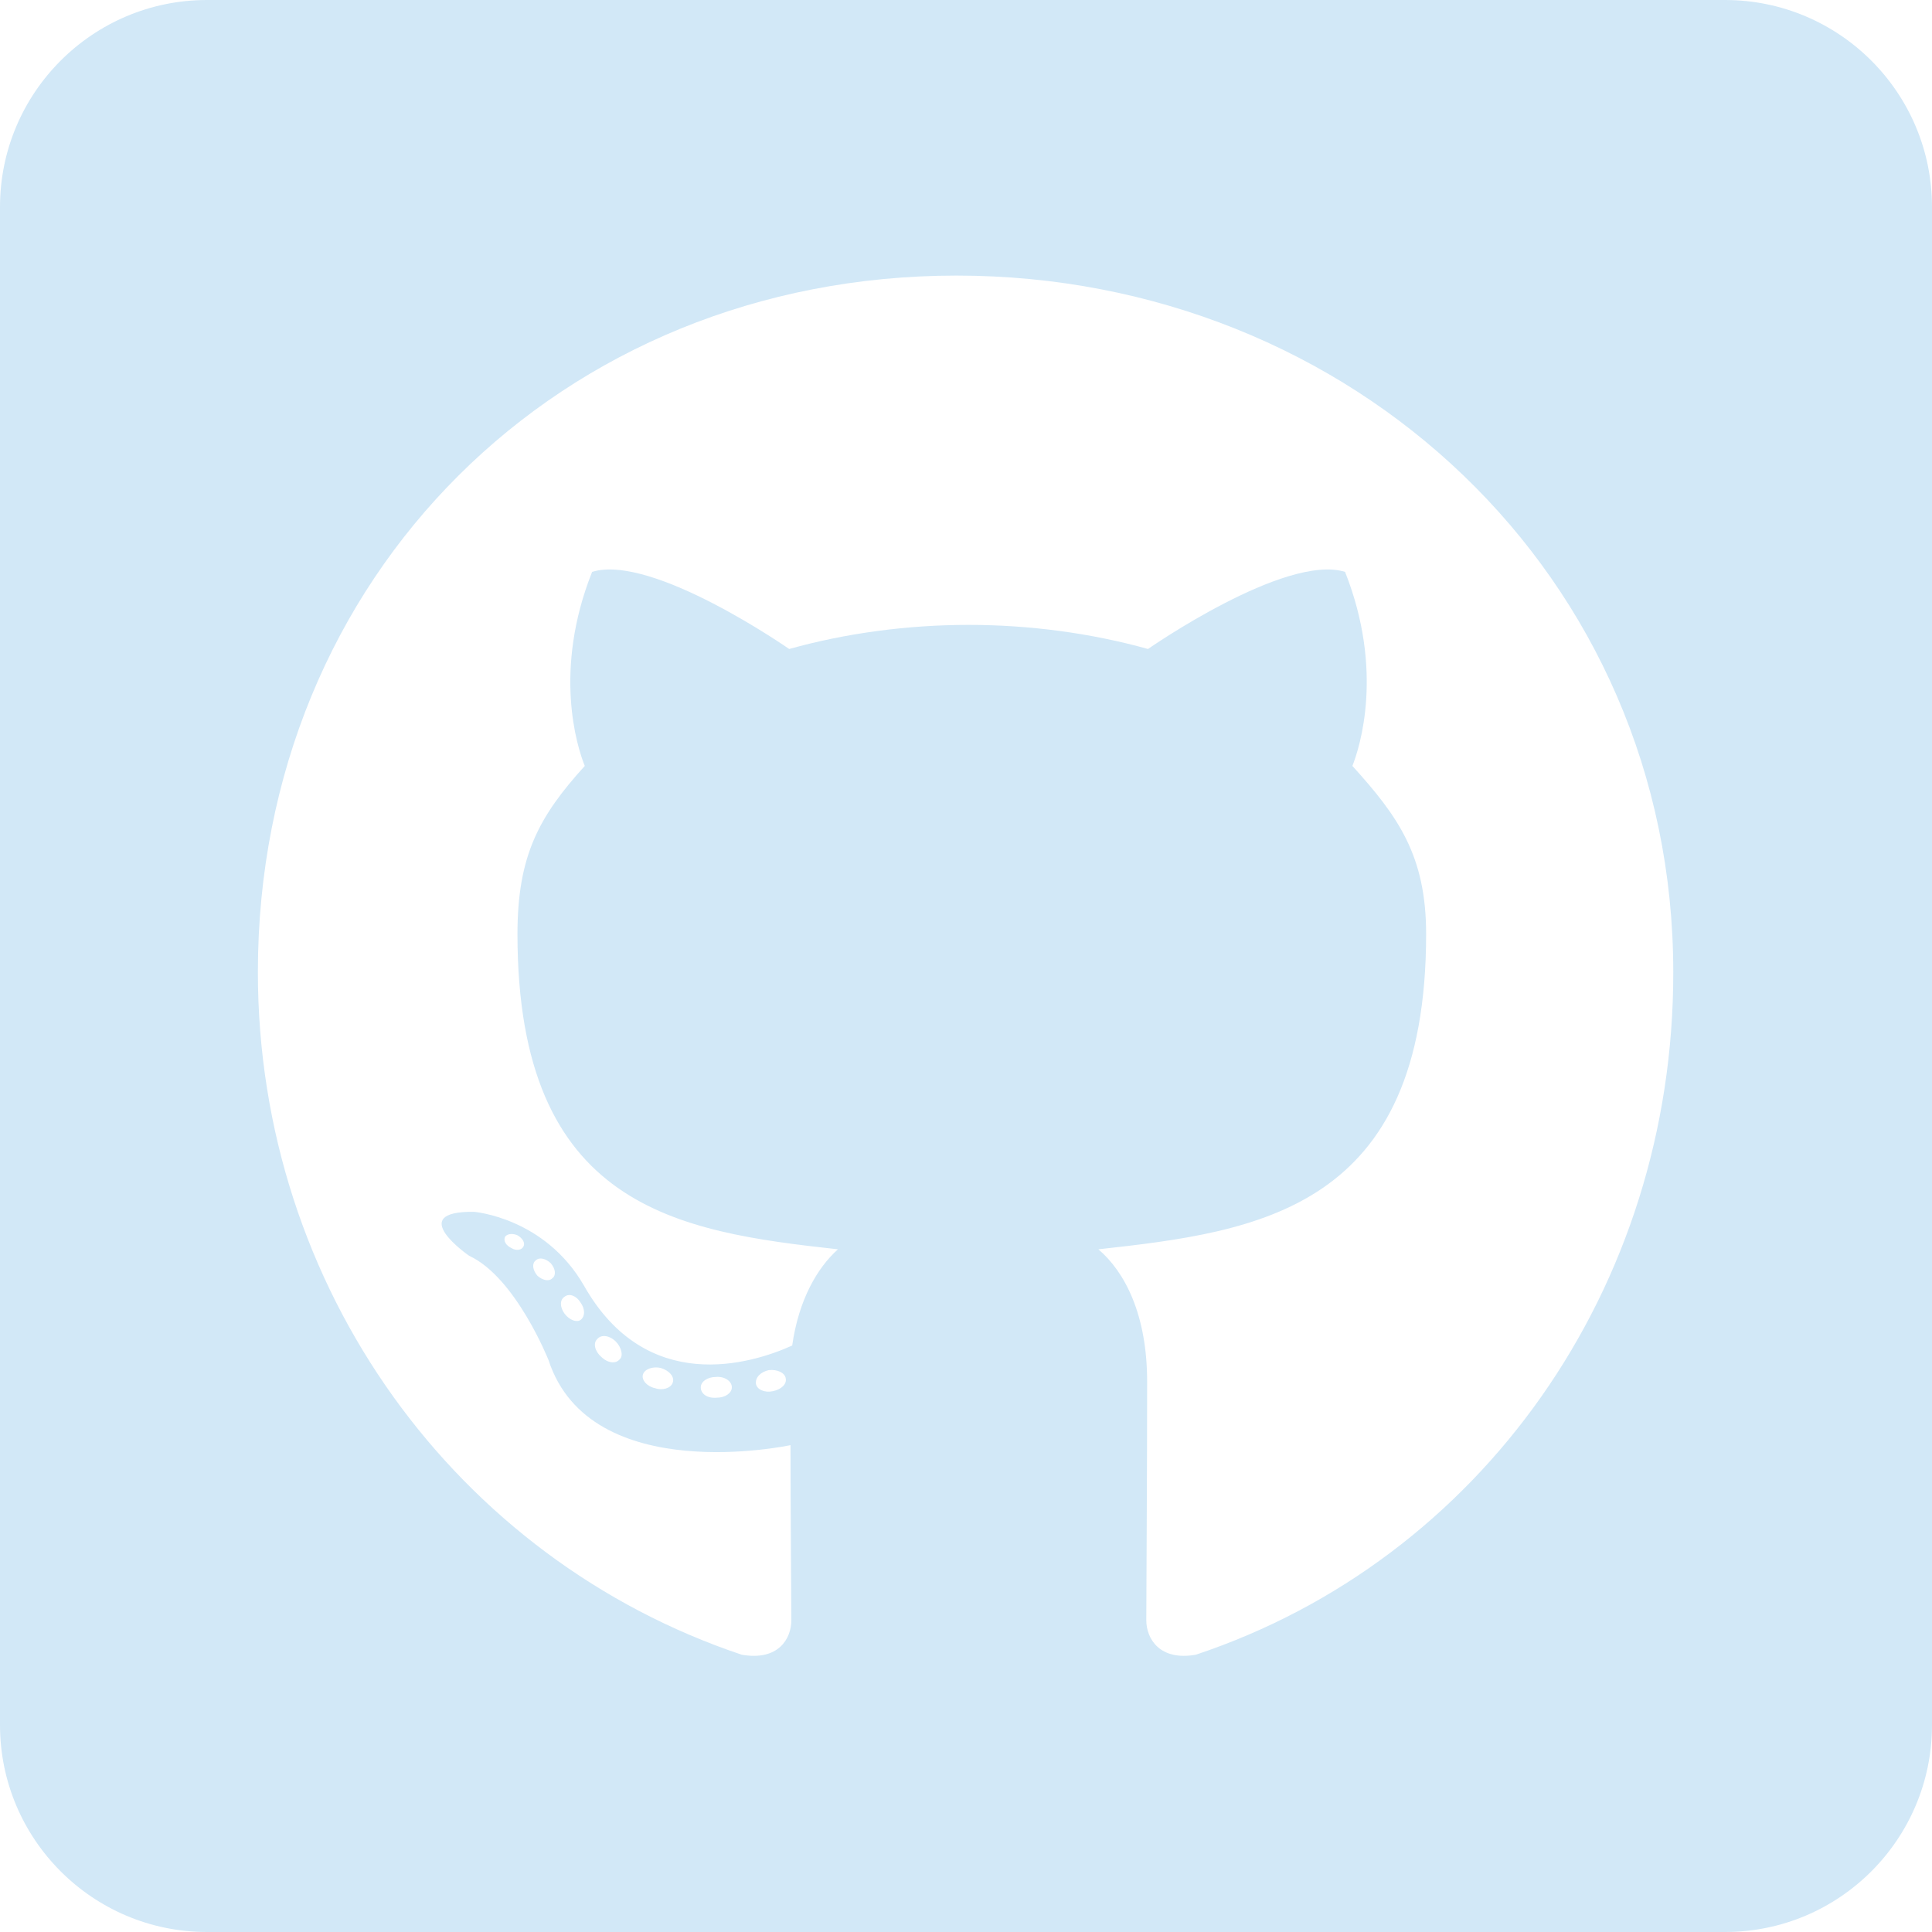 <svg width="20" height="20" viewBox="0 0 25 25" fill="none" xmlns="http://www.w3.org/2000/svg">
<path d="M22.321 0H2.679C1.2 0 0 1.2 0 2.679V22.321C0 23.8 1.2 25 2.679 25H22.321C23.8 25 25 23.8 25 22.321V2.679C25 1.2 23.8 0 22.321 0ZM15.474 21.412C15.006 21.495 14.833 21.205 14.833 20.965C14.833 20.664 14.844 19.124 14.844 17.88C14.844 17.009 14.554 16.456 14.213 16.166C16.278 15.938 18.454 15.653 18.454 12.087C18.454 11.071 18.091 10.564 17.5 9.911C17.595 9.671 17.913 8.683 17.405 7.4C16.63 7.16 14.855 8.398 14.855 8.398C14.118 8.192 13.32 8.086 12.534 8.086C11.747 8.086 10.949 8.192 10.212 8.398C10.212 8.398 8.438 7.16 7.662 7.4C7.154 8.677 7.467 9.665 7.567 9.911C6.975 10.564 6.696 11.071 6.696 12.087C6.696 15.636 8.778 15.938 10.843 16.166C10.575 16.406 10.335 16.819 10.251 17.411C9.721 17.651 8.365 18.064 7.556 16.635C7.048 15.753 6.133 15.681 6.133 15.681C5.229 15.67 6.071 16.25 6.071 16.25C6.674 16.529 7.098 17.6 7.098 17.6C7.64 19.258 10.229 18.7 10.229 18.7C10.229 19.475 10.24 20.737 10.24 20.965C10.24 21.205 10.072 21.495 9.598 21.412C5.915 20.179 3.337 16.674 3.337 12.578C3.337 7.455 7.254 3.566 12.377 3.566C17.5 3.566 21.652 7.455 21.652 12.578C21.657 16.674 19.157 20.184 15.474 21.412ZM10 18.002C9.894 18.025 9.794 17.98 9.782 17.907C9.771 17.824 9.844 17.751 9.95 17.729C10.056 17.718 10.156 17.762 10.167 17.835C10.184 17.907 10.112 17.98 10 18.002ZM9.47 17.952C9.47 18.025 9.386 18.086 9.275 18.086C9.152 18.097 9.068 18.036 9.068 17.952C9.068 17.88 9.152 17.818 9.263 17.818C9.369 17.807 9.47 17.868 9.47 17.952ZM8.705 17.891C8.683 17.963 8.571 17.997 8.477 17.963C8.371 17.941 8.298 17.857 8.32 17.785C8.343 17.712 8.454 17.679 8.549 17.701C8.661 17.734 8.733 17.818 8.705 17.891ZM8.019 17.589C7.969 17.651 7.863 17.64 7.779 17.556C7.695 17.483 7.673 17.377 7.729 17.327C7.779 17.266 7.885 17.277 7.969 17.36C8.041 17.433 8.069 17.545 8.019 17.589ZM7.511 17.081C7.461 17.115 7.366 17.081 7.305 16.998C7.243 16.914 7.243 16.819 7.305 16.78C7.366 16.73 7.461 16.769 7.511 16.853C7.573 16.936 7.573 17.037 7.511 17.081ZM7.148 16.54C7.098 16.59 7.015 16.562 6.953 16.507C6.892 16.434 6.881 16.35 6.931 16.311C6.981 16.261 7.065 16.289 7.126 16.345C7.188 16.417 7.199 16.501 7.148 16.54ZM6.775 16.127C6.752 16.177 6.68 16.189 6.618 16.15C6.546 16.116 6.512 16.055 6.535 16.005C6.557 15.971 6.618 15.954 6.691 15.982C6.763 16.021 6.797 16.083 6.775 16.127Z" fill="#D2E8F7"/>
</svg>
